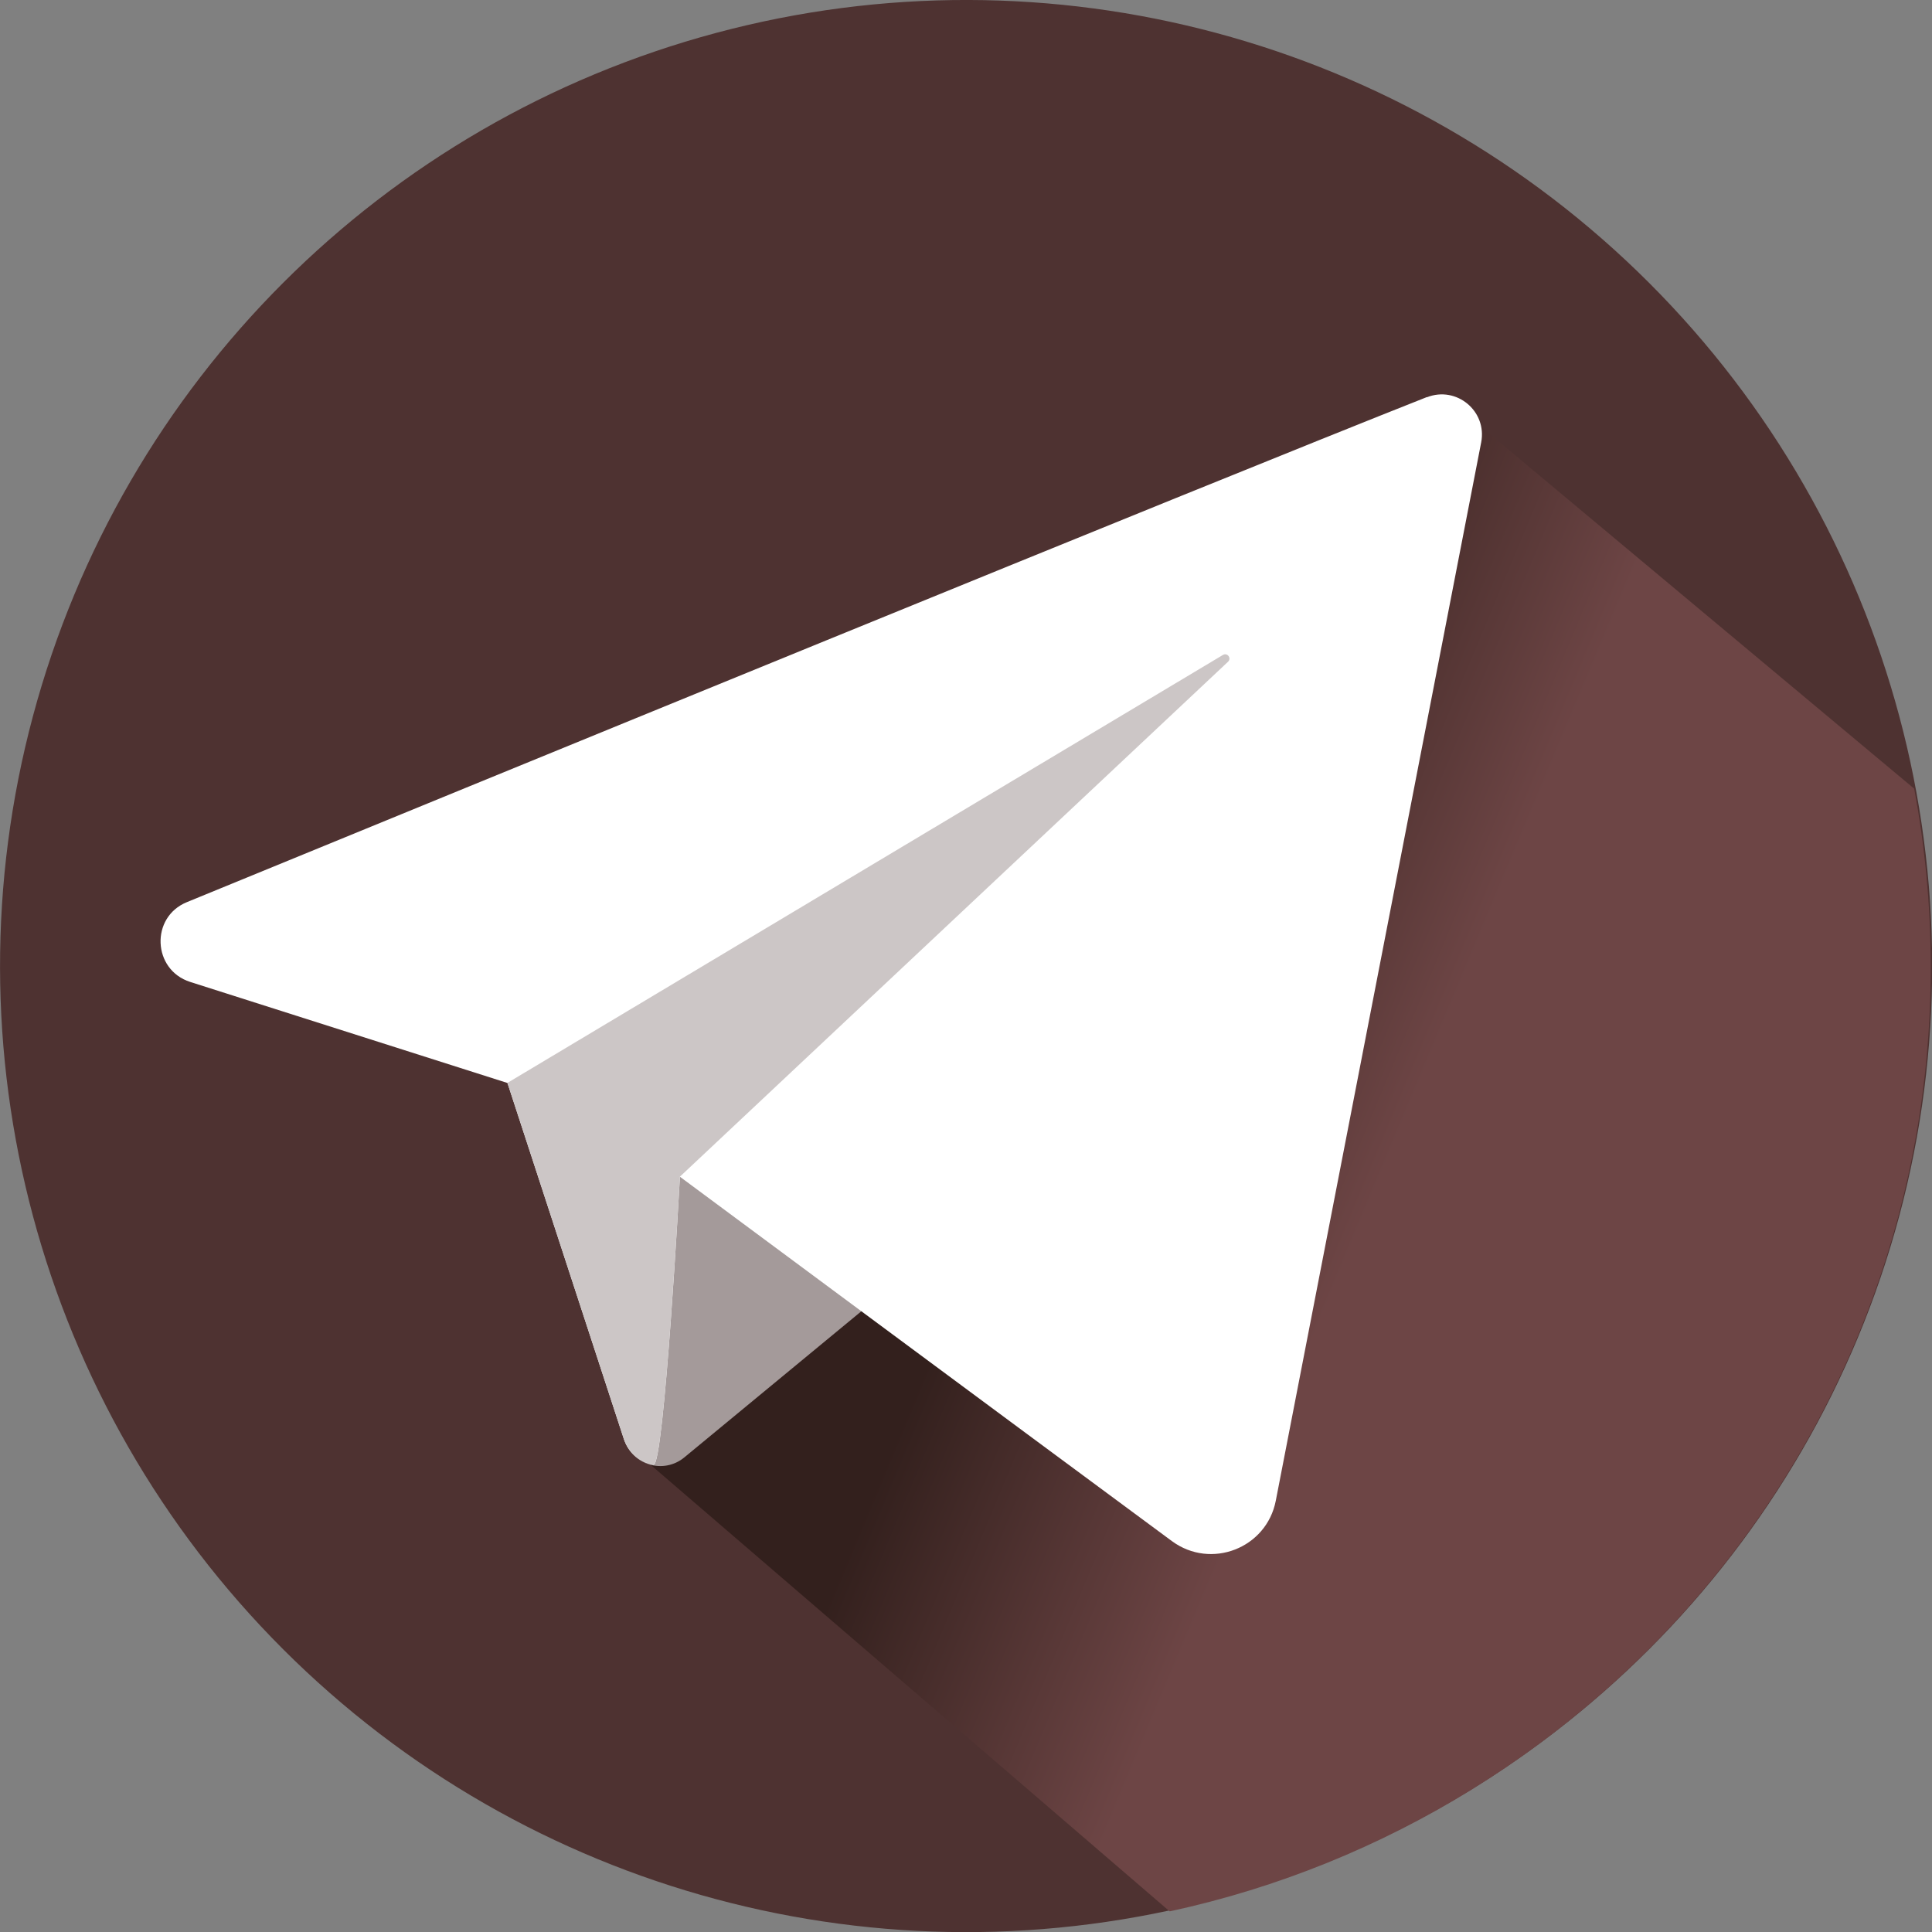 <?xml version="1.0" encoding="UTF-8"?> <svg xmlns="http://www.w3.org/2000/svg" xmlns:xlink="http://www.w3.org/1999/xlink" id="Livello_2" data-name="Livello 2" viewBox="0 0 199.53 199.53"><rect x="0" y="0" width="199.53" height="199.53" fill="#808080" stroke="none"/><defs><style> .cls-1 { fill: #a49a9a; } .cls-2 { fill: #4e3231; } .cls-3 { fill: url(#Sfumatura_senza_nome_14); } .cls-4 { fill: #fff; } .cls-5 { fill: #ccc6c6; } </style><linearGradient id="Sfumatura_senza_nome_14" data-name="Sfumatura senza nome 14" x1="102.57" y1="105.8" x2="146.79" y2="124.28" gradientUnits="userSpaceOnUse"><stop offset=".15" stop-color="#33201d"></stop><stop offset=".9" stop-color="#6d4545"></stop></linearGradient></defs><g id="OBJECTS"><g><circle class="cls-2" cx="99.77" cy="99.77" r="99.77" transform="translate(-41.32 99.77) rotate(-45)"></circle><path class="cls-3" d="M199.4,99.9c0-6.3-.59-12.47-1.71-18.45l-47.64-39.81-57.27,74.59-25.88,34.8,53.9,46.37c44.93-9.71,78.6-49.67,78.6-97.51Z"></path><path class="cls-1" d="M52.42,111.85l12.05,36.86c.86,2.62,4.08,3.56,6.21,1.8l35.99-29.71s-38.24-14.92-38.24-14.1-16,5.15-16,5.15Z"></path><path class="cls-4" d="M147.36,41.01c-23.5,9.29-99.35,40.38-128.06,52.16-3.79,1.55-3.56,6.99.34,8.24l32.78,10.44,12.01,36.74c.48,1.48,1.7,2.43,3.06,2.69,1.1.21,2.73-29.75,2.73-29.75,0,0,34.46,25.56,50.81,37.63,4.03,2.97,9.78.74,10.73-4.18,4.87-25.09,17.04-87.84,21.21-109.29.63-3.23-2.55-5.87-5.61-4.66Z"></path><path class="cls-5" d="M67.49,151.27c1.1.21,2.73-29.75,2.73-29.75l56.61-53.18c.38-.36-.07-.97-.53-.7l-73.9,44.2,12.01,36.74c.48,1.48,1.7,2.43,3.06,2.69Z"></path></g></g></svg> 